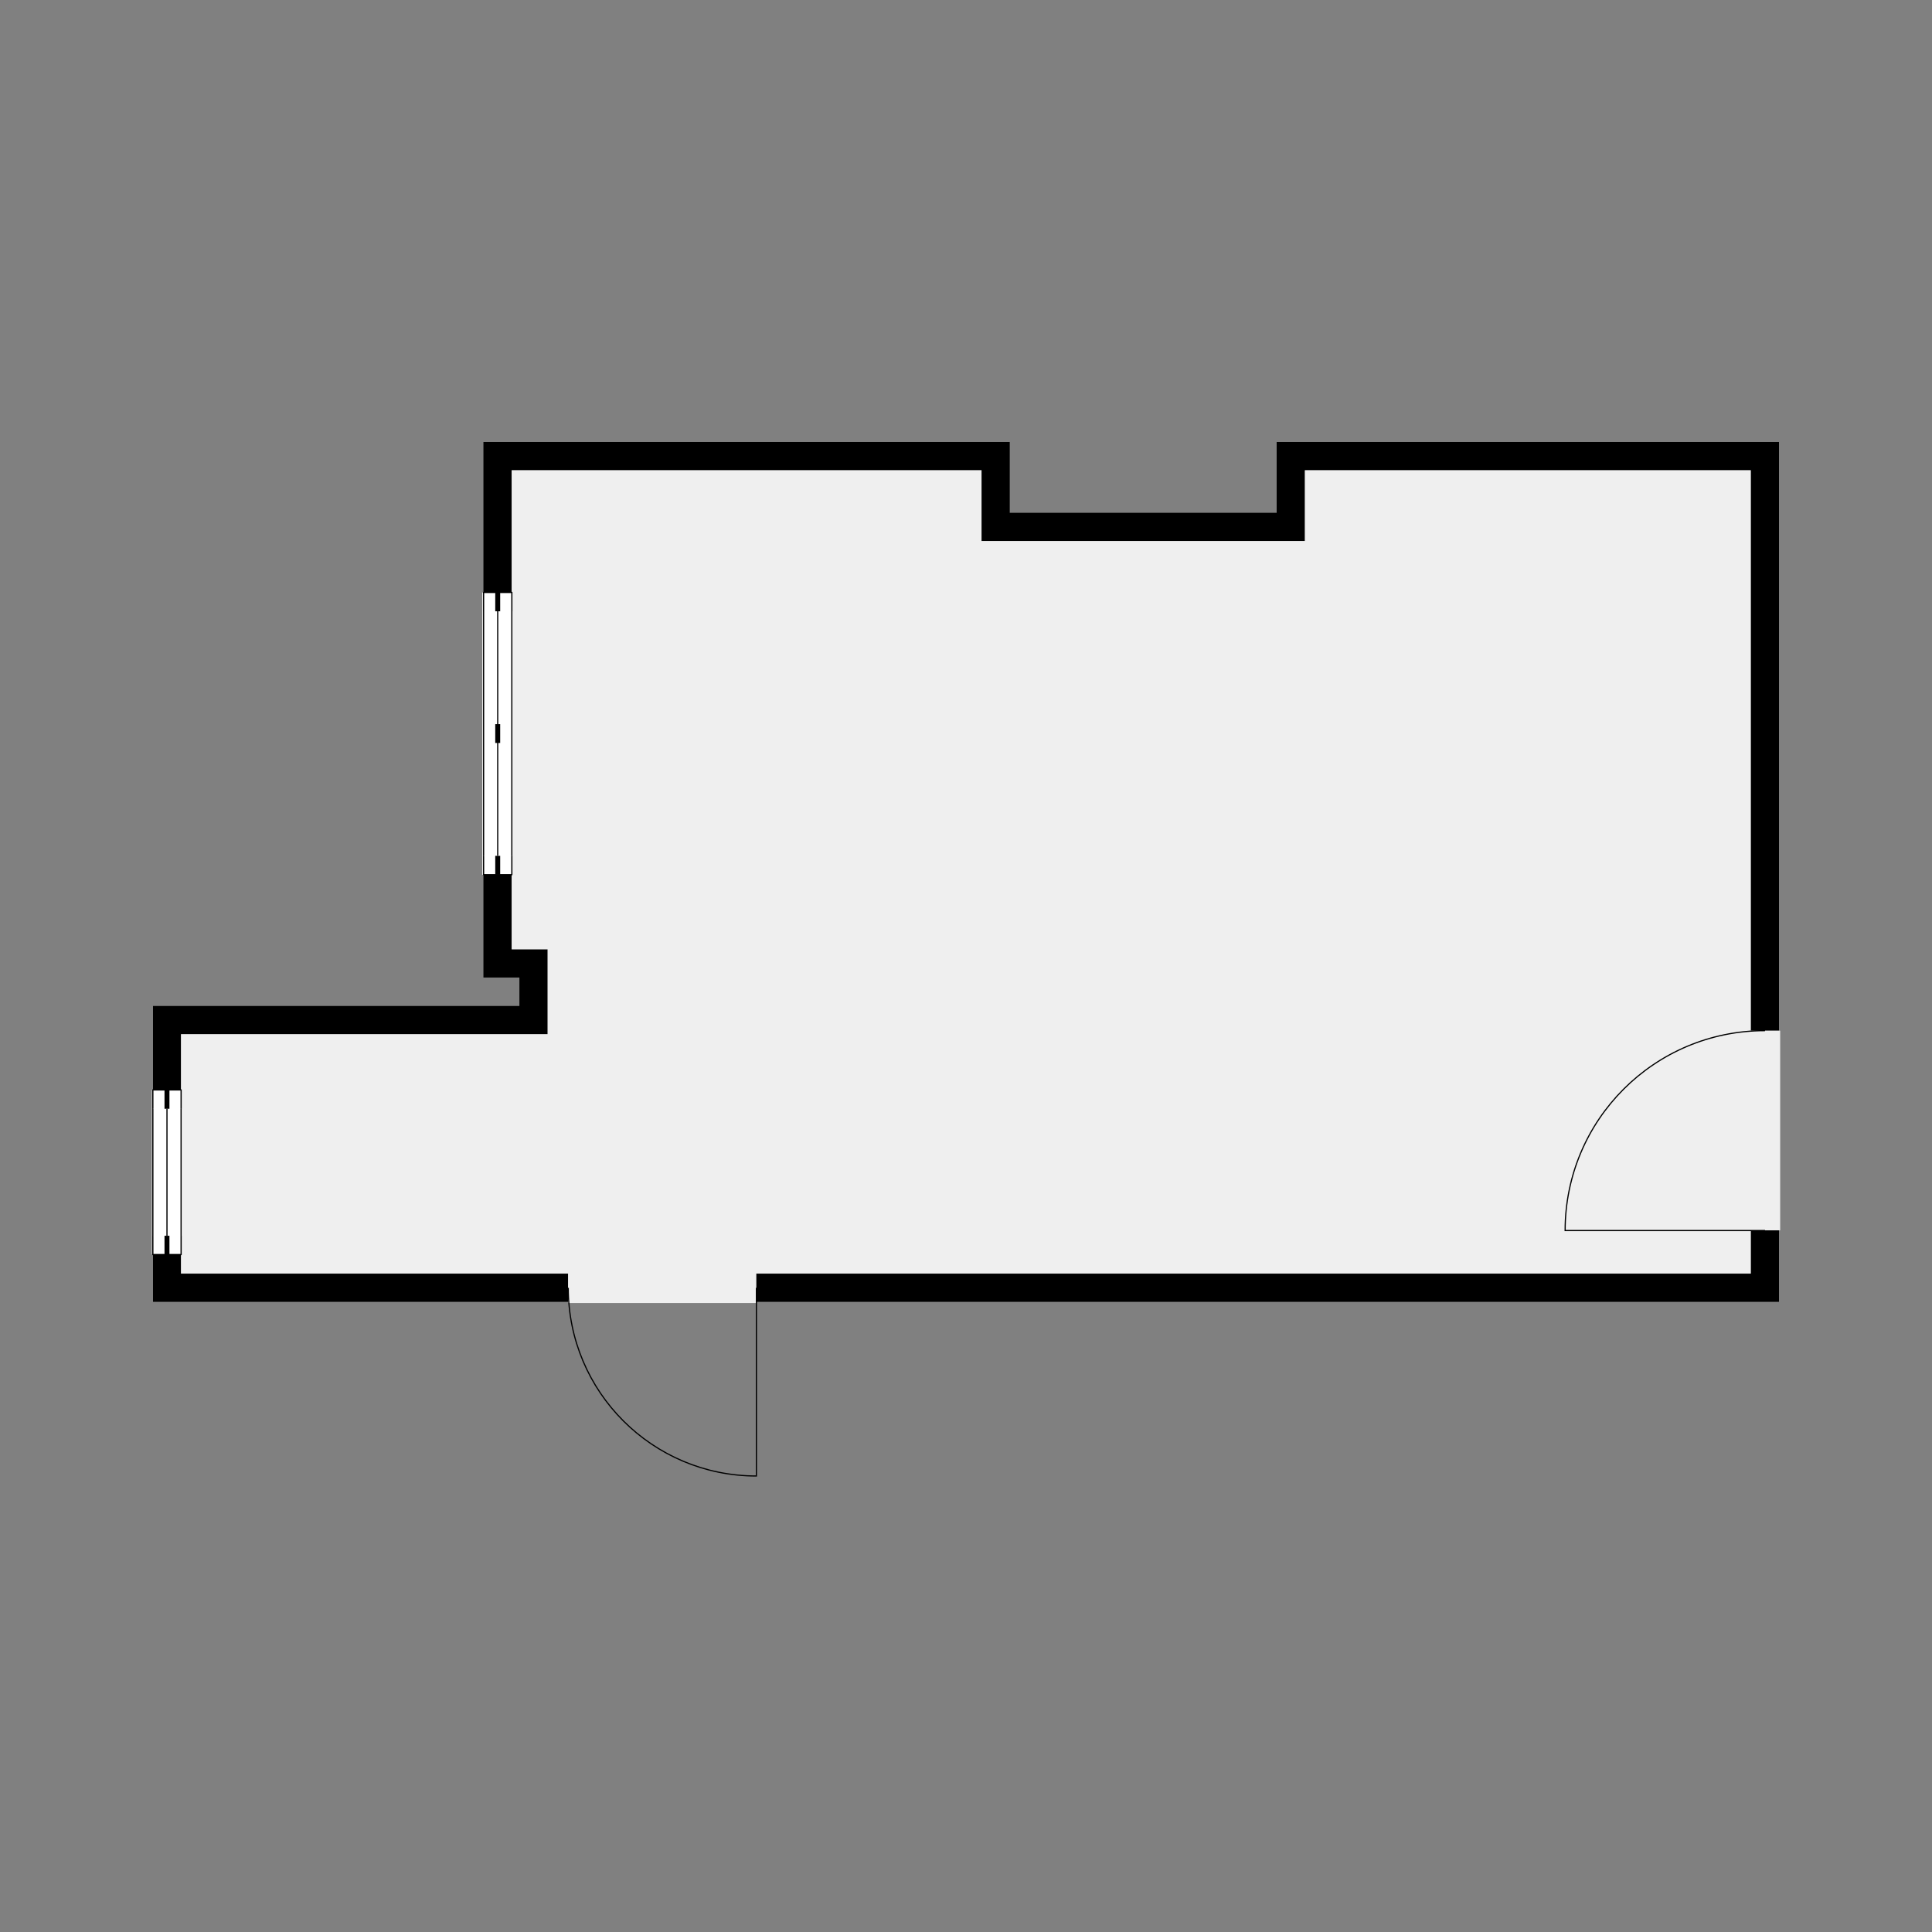 <?xml version="1.0" encoding="utf-8" ?>
<svg style="text-shadow: 0.1em 0.1em 0px white, 0.1em -0.1em 0px white, -0.1em -0.1em 0px white, -0.1em 0.1em 0px white;" xmlns="http://www.w3.org/2000/svg" xmlns:xlink="http://www.w3.org/1999/xlink" width="1024" height="1024">
	<rect width="100%" height="100%" fill="#808080" stroke="none"/>
	<path transform="matrix(124.646 0 0 124.646 512 462.141)" d="M-3.338 1.708L-1.692 1.708L-1.692 1.828L-3.457 1.828L-3.457 1.626L-3.338 1.626L-3.338 1.708M-0.892 1.708L3.337 1.708L3.337 1.524L3.457 1.524L3.457 1.828L-0.892 1.828L-0.892 1.708M-1.932 0.329L-1.779 0.329L-1.779 0.69L-3.338 0.69L-3.338 0.927L-3.457 0.927L-3.457 0.57L-1.899 0.57L-1.899 0.449L-2.052 0.449L-2.052 0.012L-1.932 0.012L-1.932 0.329M0.186 -1.527L1.321 -1.527L1.321 -1.828L3.457 -1.828L3.457 0.675L3.337 0.675L3.337 -1.708L1.441 -1.708L1.441 -1.407L0.066 -1.407L0.066 -1.708L-1.932 -1.708L-1.932 -1.188L-2.052 -1.188L-2.052 -1.828L0.186 -1.828L0.186 -1.527"/>
	<path fill="#EFEFEF" transform="matrix(124.646 0 0 124.646 512 462.141)" d="M0.066 -1.407L1.441 -1.407L1.441 -1.708L3.337 -1.708L3.337 0.675L3.462 0.675L3.462 1.524L3.337 1.524L3.337 1.708L-0.892 1.708L-0.892 1.833L-1.692 1.833L-1.692 1.708L-3.338 1.708L-3.338 1.626L-3.462 1.626L-3.462 0.927L-3.338 0.927L-3.338 0.69L-1.779 0.69L-1.779 0.329L-1.932 0.329L-1.932 0.012L-2.057 0.012L-2.057 -1.188L-1.932 -1.188L-1.932 -1.708L0.066 -1.708L0.066 -1.407"/>
	<path fill="none" stroke="black" stroke-width="0.005" stroke-miterlimit="4" transform="matrix(-124.646 0 0 -124.646 400.911 782.309)" d="M0.8 0.8C0.8 0.358 0.442 0 0 0C0 0.267 0 0.533 0 0.8"/>
	<path fill="none" stroke="black" stroke-width="0.005" stroke-miterlimit="4" transform="matrix(-0 -124.646 124.646 0 829.552 652.211)" d="M0.85 0.85C0.85 0.38 0.47 0 0 0C0 0.283 0 0.567 0 0.85"/>
	<path fill="white" transform="matrix(0 -124.646 -124.646 -0 271.279 463.588)" d="M0 0C0.4 0 0.8 0 1.2 0C1.2 0.04 1.2 0.08 1.2 0.12C0.8 0.12 0.4 0.12 0 0.12C0 0.08 0 0.04 0 0C0 0 0 0 0 0L0 0Z"/>
	<path fill="none" stroke="black" stroke-width="0.005" stroke-miterlimit="4" transform="matrix(0 -124.646 -124.646 -0 271.279 463.588)" d="M0 0C0.4 0 0.8 0 1.2 0"/>
	<path fill="none" stroke="black" stroke-width="0.005" stroke-miterlimit="4" transform="matrix(0 -124.646 -124.646 -0 271.279 463.588)" d="M1.2 0.12C0.8 0.12 0.4 0.12 0 0.12"/>
	<path fill="none" stroke="black" stroke-width="0.005" stroke-miterlimit="4" transform="matrix(0 -124.646 -124.646 -0 271.279 463.588)" d="M0 0.06C0.4 0.06 0.8 0.06 1.2 0.06"/>
	<path fill="white" transform="matrix(0 -124.646 -124.646 -0 271.279 463.588)" d="M0.08 0.12C0.053 0.12 0.027 0.12 0 0.12C0 0.08 0 0.04 0 0C0.027 0 0.053 0 0.08 0"/>
	<path fill="none" stroke="black" stroke-width="0.005" stroke-miterlimit="4" transform="matrix(0 -124.646 -124.646 -0 271.279 463.588)" d="M0.08 0.12C0.053 0.12 0.027 0.12 0 0.12C0 0.08 0 0.04 0 0C0.027 0 0.053 0 0.08 0"/>
	<path fill="none" stroke="black" stroke-width="0.021" stroke-miterlimit="4" transform="matrix(0 -124.646 -124.646 -0 271.279 463.588)" d="M0 0.06C0.027 0.06 0.053 0.06 0.08 0.06"/>
	<path fill="none" stroke="black" stroke-width="0.021" stroke-miterlimit="4" transform="matrix(0 -124.646 -124.646 -0 271.279 393.786)" d="M0 0.06C0.027 0.06 0.053 0.06 0.08 0.06"/>
	<path fill="white" transform="matrix(0 -124.646 -124.646 -0 271.279 323.984)" d="M0 0C0.027 0 0.053 0 0.08 0C0.08 0.04 0.08 0.08 0.08 0.12C0.053 0.12 0.027 0.12 0 0.12"/>
	<path fill="none" stroke="black" stroke-width="0.005" stroke-miterlimit="4" transform="matrix(0 -124.646 -124.646 -0 271.279 323.984)" d="M0 0C0.027 0 0.053 0 0.08 0C0.08 0.04 0.08 0.08 0.08 0.12C0.053 0.12 0.027 0.12 0 0.12"/>
	<path fill="none" stroke="black" stroke-width="0.021" stroke-miterlimit="4" transform="matrix(0 -124.646 -124.646 -0 271.279 323.984)" d="M0 0.06C0.027 0.06 0.053 0.06 0.08 0.06"/>
	<path fill="white" transform="matrix(0 -124.646 -124.646 -0 95.978 664.937)" d="M0 0C0.233 0 0.467 0 0.7 0C0.7 0.04 0.7 0.08 0.7 0.12C0.467 0.12 0.233 0.12 0 0.12C0 0.08 0 0.04 0 0C0 0 0 0 0 0L0 0Z"/>
	<path fill="none" stroke="black" stroke-width="0.005" stroke-miterlimit="4" transform="matrix(0 -124.646 -124.646 -0 95.978 664.937)" d="M0 0C0.233 0 0.467 0 0.7 0"/>
	<path fill="none" stroke="black" stroke-width="0.005" stroke-miterlimit="4" transform="matrix(0 -124.646 -124.646 -0 95.978 664.937)" d="M0.7 0.12C0.467 0.12 0.233 0.12 0 0.12"/>
	<path fill="none" stroke="black" stroke-width="0.005" stroke-miterlimit="4" transform="matrix(0 -124.646 -124.646 -0 95.978 664.937)" d="M0 0.06C0.233 0.06 0.467 0.06 0.7 0.06"/>
	<path fill="white" transform="matrix(0 -124.646 -124.646 -0 95.978 664.937)" d="M0.08 0.12C0.053 0.12 0.027 0.12 0 0.12C0 0.08 0 0.04 0 0C0.027 0 0.053 0 0.08 0"/>
	<path fill="none" stroke="black" stroke-width="0.005" stroke-miterlimit="4" transform="matrix(0 -124.646 -124.646 -0 95.978 664.937)" d="M0.08 0.12C0.053 0.12 0.027 0.12 0 0.12C0 0.08 0 0.04 0 0C0.027 0 0.053 0 0.08 0"/>
	<path fill="none" stroke="black" stroke-width="0.021" stroke-miterlimit="4" transform="matrix(0 -124.646 -124.646 -0 95.978 664.937)" d="M0 0.06C0.027 0.06 0.053 0.06 0.08 0.06"/>
	<path fill="white" transform="matrix(0 -124.646 -124.646 -0 95.978 587.656)" d="M0 0C0.027 0 0.053 0 0.08 0C0.08 0.04 0.08 0.08 0.08 0.12C0.053 0.12 0.027 0.12 0 0.12"/>
	<path fill="none" stroke="black" stroke-width="0.005" stroke-miterlimit="4" transform="matrix(0 -124.646 -124.646 -0 95.978 587.656)" d="M0 0C0.027 0 0.053 0 0.08 0C0.08 0.04 0.08 0.08 0.08 0.12C0.053 0.12 0.027 0.12 0 0.12"/>
	<path fill="none" stroke="black" stroke-width="0.021" stroke-miterlimit="4" transform="matrix(0 -124.646 -124.646 -0 95.978 587.656)" d="M0 0.06C0.027 0.06 0.053 0.06 0.08 0.06"/>
</svg>
